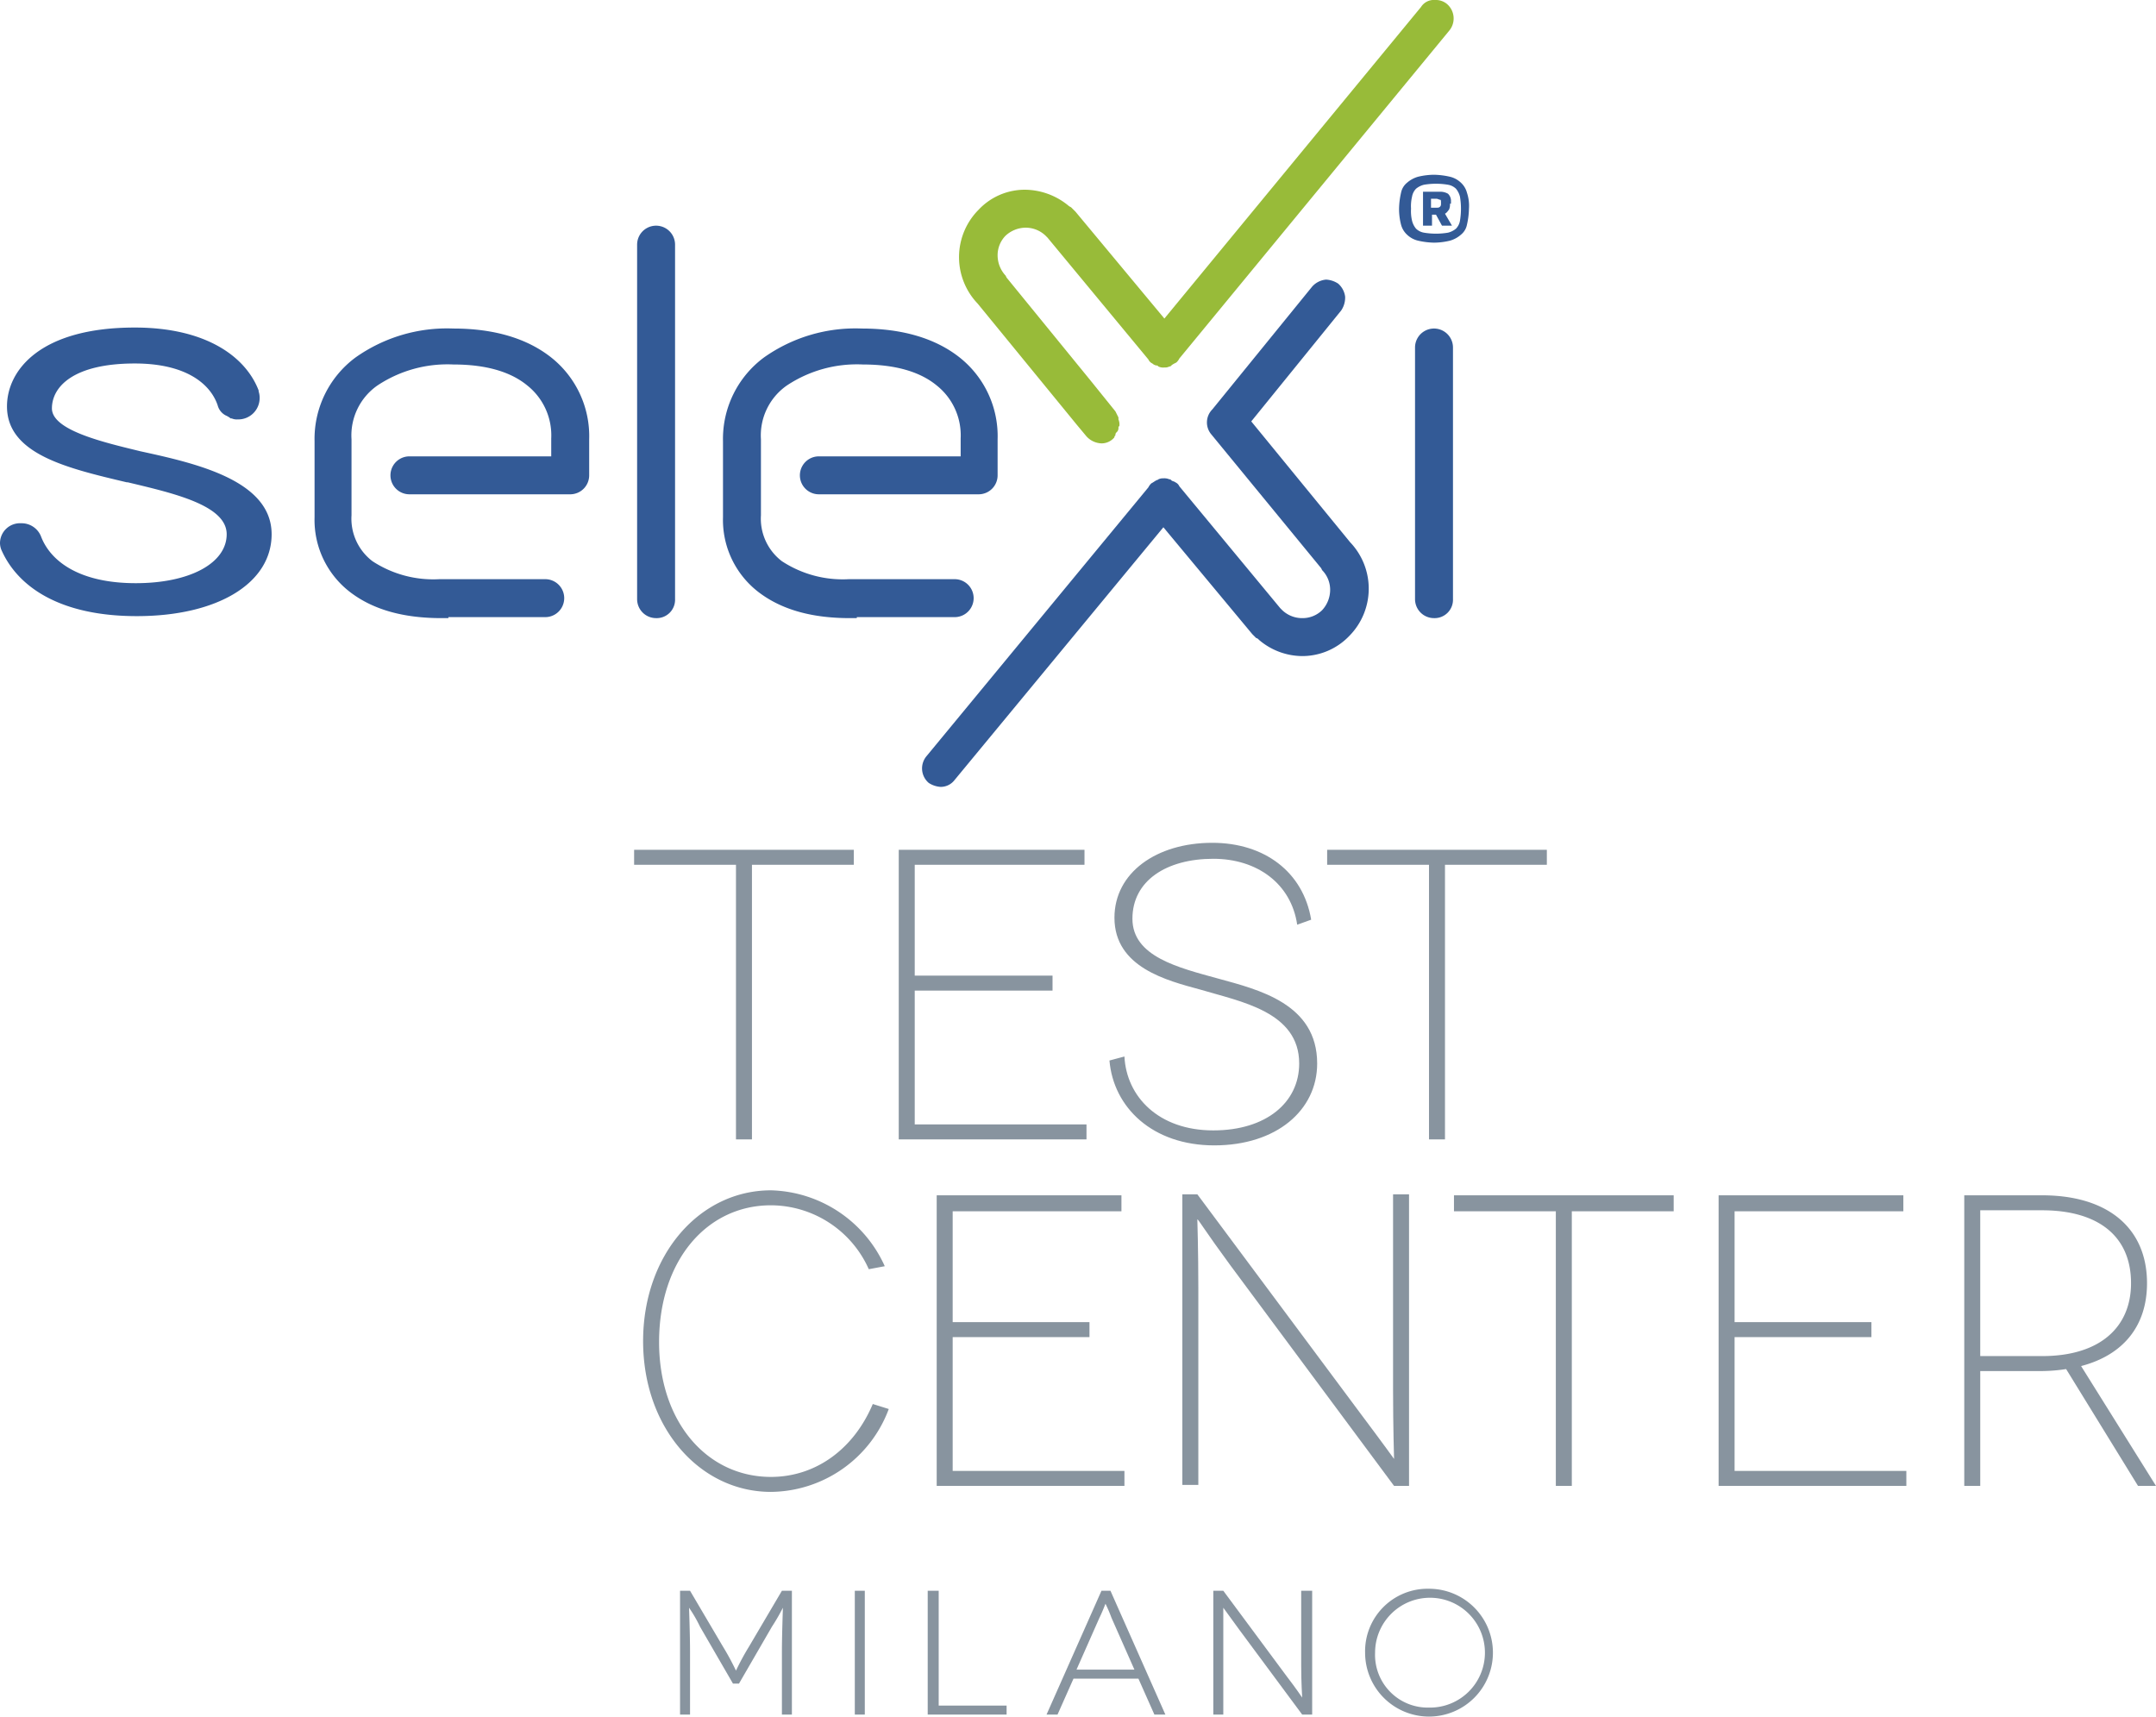 <svg id="Livello_1" data-name="Livello 1" xmlns="http://www.w3.org/2000/svg" viewBox="0 0 215.9 171.9"><defs><style>.cls-1{fill:#88949f;}.cls-2{fill:#335a96;}.cls-3{fill:#98bb39;}</style></defs><title>M_lg_start_TestCenter</title><polygon class="cls-1" points="85.5 85.1 85.5 86.6 75.3 86.6 75.3 114.1 73.7 114.1 73.7 86.6 63.5 86.6 63.5 85.1 85.5 85.1"/><polygon class="cls-1" points="108.8 112.6 108.8 114.1 90 114.1 90 85.1 108.6 85.1 108.6 86.6 91.6 86.6 91.6 97.7 105.4 97.7 105.4 99.2 91.6 99.2 91.6 112.6 108.8 112.6"/><path class="cls-1" d="M442.9,304.7c-.6-4.1-4-6.6-8.4-6.6-4.7,0-8.1,2.2-8.1,6s4.6,4.9,8.6,6,9.9,2.5,9.9,8.5c0,4.7-4.1,8.2-10.3,8.2s-10.1-3.8-10.5-8.5l1.5-.4c.2,4,3.4,7.4,8.9,7.4,5.3,0,8.6-2.8,8.6-6.7,0-5.2-5.9-6.2-9.9-7.4-3.3-.9-8.6-2.2-8.6-7.2,0-4.5,4.2-7.5,9.8-7.5,5.2,0,9.1,2.9,9.9,7.7Z" transform="translate(-313 -212.1)"/><polygon class="cls-1" points="154.9 85.1 154.9 86.6 144.7 86.6 144.7 114.1 143.1 114.1 143.1 86.6 132.9 86.6 132.9 85.1 154.9 85.1"/><path class="cls-1" d="M400,339.2a10.77,10.77,0,0,0-9.8-6.4c-6.4,0-11.2,5.5-11.2,13.7,0,8,4.8,13.5,11.2,13.5,4.5,0,8.3-2.8,10.2-7.3l1.6.5a12.72,12.72,0,0,1-11.8,8.3c-7.1,0-12.8-6.4-12.8-15.1s5.7-15.1,12.8-15.1a12.86,12.86,0,0,1,11.4,7.6Z" transform="translate(-313 -212.1)"/><polygon class="cls-1" points="112.6 147.3 112.6 148.8 93.8 148.8 93.8 119.7 112.3 119.7 112.3 121.3 95.4 121.3 95.4 132.4 109.1 132.4 109.1 133.9 95.4 133.9 95.4 147.3 112.6 147.3"/><path class="cls-1" d="M454.1,331.8v29.1h-1.5l-16.4-22.1c-2.5-3.4-3.2-4.6-3.3-4.6h0s.1,3.2.1,6.9v19.7h-1.6V331.7h1.5l16.3,21.9c2.4,3.2,3.4,4.6,3.4,4.6h0s-.1-3.2-.1-6.9V331.7h1.6Z" transform="translate(-313 -212.1)"/><polygon class="cls-1" points="167.6 119.7 167.6 121.3 157.4 121.3 157.4 148.8 155.8 148.8 155.8 121.3 145.6 121.3 145.6 119.7 167.6 119.7"/><polygon class="cls-1" points="190.9 147.3 190.9 148.8 172.1 148.8 172.1 119.7 190.6 119.7 190.6 121.3 173.7 121.3 173.7 132.4 187.4 132.4 187.4 133.9 173.7 133.9 173.7 147.3 190.9 147.3"/><path class="cls-1" d="M527.1,360.9l-7.2-11.7a16.59,16.59,0,0,1-2.4.2h-6.2v11.5h-1.6V331.8h7.8c6.6,0,10.5,3.3,10.5,8.8,0,4.3-2.4,7.2-6.6,8.3l7.5,12h-1.8Zm-9.6-13c5.8,0,8.9-2.9,8.9-7.3,0-4.8-3.4-7.3-8.9-7.3h-6.2v14.6h6.2Z" transform="translate(-313 -212.1)"/><path class="cls-1" d="M392.3,371.4v12.4h-1v-6.3c0-1.6.1-4.4.1-4.4h0a20.33,20.33,0,0,1-1.1,1.9l-3.3,5.7h-.6l-3.3-5.7a13.64,13.64,0,0,0-1.1-1.9h0s.1,2.7.1,4.4v6.3h-1V371.4h1l3.3,5.6a25.39,25.39,0,0,1,1.3,2.4h0A25.4,25.4,0,0,1,388,377l3.3-5.6Z" transform="translate(-313 -212.1)"/><rect class="cls-1" x="85.6" y="159.3" width="1" height="12.4"/><polygon class="cls-1" points="100.8 170.8 100.8 171.7 92.9 171.7 92.9 159.3 94 159.3 94 170.8 100.8 170.8"/><path class="cls-1" d="M427,380.2h-6.5l-1.6,3.6h-1.1l5.5-12.4h.9l5.5,12.4h-1.1Zm-.4-.9-2.3-5.2a13.31,13.31,0,0,0-.6-1.4h0s-.3.8-.6,1.4l-2.3,5.2Z" transform="translate(-313 -212.1)"/><path class="cls-1" d="M444.4,371.4v12.4h-1l-6.3-8.5c-1.1-1.5-1.6-2.2-1.6-2.2h0v10.7h-1V371.4h1l6.3,8.5c1,1.3,1.6,2.2,1.6,2.2h0s-.1-1.5-.1-3.2v-7.5Z" transform="translate(-313 -212.1)"/><path class="cls-1" d="M456.1,371.2a6.4,6.4,0,1,1-6.4,6.4,6.26,6.26,0,0,1,6.4-6.4m0,11.9a5.5,5.5,0,1,0-5.4-5.5,5.28,5.28,0,0,0,5.4,5.5" transform="translate(-313 -212.1)"/><path class="cls-2" d="M460.1,233a7.77,7.77,0,0,1-.2,1.6,1.7,1.7,0,0,1-.6,1,2.87,2.87,0,0,1-1.1.6,7,7,0,0,1-1.6.2,7.77,7.77,0,0,1-1.6-.2,2.38,2.38,0,0,1-1.1-.6,2.08,2.08,0,0,1-.6-1,6.27,6.27,0,0,1-.2-1.6,7.77,7.77,0,0,1,.2-1.6,1.7,1.7,0,0,1,.6-1,2.87,2.87,0,0,1,1.1-.6,7,7,0,0,1,1.6-.2,7.77,7.77,0,0,1,1.6.2,2.38,2.38,0,0,1,1.1.6,2.08,2.08,0,0,1,.6,1,4.14,4.14,0,0,1,.2,1.6m-5.8,0a4.12,4.12,0,0,0,.1,1.2,2,2,0,0,0,.4.8,1.51,1.51,0,0,0,.8.4,7.25,7.25,0,0,0,2.4,0,2,2,0,0,0,.8-.4,1.51,1.51,0,0,0,.4-.8,7.25,7.25,0,0,0,0-2.4,2,2,0,0,0-.4-.8,1.51,1.51,0,0,0-.8-.4,7.25,7.25,0,0,0-2.4,0,2,2,0,0,0-.8.4,1.51,1.51,0,0,0-.4.8,4.12,4.12,0,0,0-.1,1.2m3.9-.5a1.27,1.27,0,0,1-.1.6c-.1.1-.2.3-.4.4l.7,1.2h-1l-.6-1.1h-.4v1.1h-.9v-3.4h1.7a1.55,1.55,0,0,1,.8.2,1,1,0,0,1,.3.8v.2Zm-.9-.1c0-.2,0-.3-.1-.3s-.2-.1-.4-.1h-.5v.9h.5c.2,0,.3,0,.4-.1s.1-.2.1-.3Z" transform="translate(-313 -212.1)"/><path class="cls-2" d="M407.2,290.9a2.45,2.45,0,0,1-1.2-.4,1.91,1.91,0,0,1-.2-2.7L428,260.9a1.38,1.38,0,0,1,.3-.4c.2-.1.3-.2.5-.3s.1,0,.2-.1a1.09,1.09,0,0,1,.5-.1,1.27,1.27,0,0,1,.6.1c.1,0,.1,0,.2.1s.3.1.4.2a.78.78,0,0,1,.4.4L441.2,273l.1.1a2.88,2.88,0,0,0,2.1.9,2.79,2.79,0,0,0,2-.8,3,3,0,0,0,.8-2,2.79,2.79,0,0,0-.8-2l-.1-.2-11-13.4a1.85,1.85,0,0,1,.1-2.5l10-12.3a2.1,2.1,0,0,1,1.4-.7,2.45,2.45,0,0,1,1.2.4,2.09,2.09,0,0,1,.7,1.3,2.3,2.3,0,0,1-.4,1.4l-9,11.1,9.9,12.1a6.73,6.73,0,0,1-.1,9.4,6.51,6.51,0,0,1-4.7,2,6.72,6.72,0,0,1-4.3-1.6c-.1-.1-.2-.2-.3-.2l-.1-.1-.3-.3-8.9-10.7-20.9,25.3a1.75,1.75,0,0,1-1.4.7" transform="translate(-313 -212.1)"/><path class="cls-2" d="M378.7,274a1.9,1.9,0,0,1-1.9-1.9V236.6a1.9,1.9,0,1,1,3.8,0v35.5a1.84,1.84,0,0,1-1.9,1.9" transform="translate(-313 -212.1)"/><path class="cls-2" d="M456.6,274a1.9,1.9,0,0,1-1.9-1.9V246.9a1.9,1.9,0,0,1,3.8,0v25.2a1.84,1.84,0,0,1-1.9,1.9" transform="translate(-313 -212.1)"/><path class="cls-2" d="M398.8,274h-.7c-3.7,0-6.7-.8-9-2.5a9.11,9.11,0,0,1-3.7-7.6v-7.6a10.15,10.15,0,0,1,4.1-8.4,15.85,15.85,0,0,1,9.8-2.9c4.1,0,7.4,1,9.8,2.9a10.06,10.06,0,0,1,3.8,8.2v3.6a1.9,1.9,0,0,1-1.9,1.9H395a1.9,1.9,0,0,1,0-3.8h14.2V256a6.38,6.38,0,0,0-2.4-5.3c-1.7-1.4-4.2-2.1-7.4-2.1a12.66,12.66,0,0,0-7.6,2.1,6.09,6.09,0,0,0-2.6,5.4v7.6a5.35,5.35,0,0,0,2.1,4.6,11.1,11.1,0,0,0,6.7,1.8h10.6a1.9,1.9,0,0,1,0,3.8h-9.8Z" transform="translate(-313 -212.1)"/><path class="cls-2" d="M357.9,274h-.7c-3.7,0-6.7-.8-9-2.5a9.11,9.11,0,0,1-3.7-7.6v-7.6a10.15,10.15,0,0,1,4.1-8.4,15.85,15.85,0,0,1,9.8-2.9c4.1,0,7.4,1,9.8,2.9a10.06,10.06,0,0,1,3.8,8.2v3.6a1.9,1.9,0,0,1-1.9,1.9H354a1.9,1.9,0,0,1,0-3.8h14.2V256a6.38,6.38,0,0,0-2.4-5.3c-1.7-1.4-4.2-2.1-7.4-2.1a12.66,12.66,0,0,0-7.6,2.1,6.09,6.09,0,0,0-2.6,5.4v7.6a5.35,5.35,0,0,0,2.1,4.6,11.1,11.1,0,0,0,6.7,1.8h10.6a1.9,1.9,0,0,1,0,3.8h-9.7Z" transform="translate(-313 -212.1)"/><path class="cls-3" d="M457.9,212.5a1.75,1.75,0,0,0-1.2-.4,1.51,1.51,0,0,0-1.4.7L429.6,244l-8.9-10.7-.3-.3-.1-.1c-.1-.1-.2-.1-.3-.2a6.93,6.93,0,0,0-4.3-1.6,6.34,6.34,0,0,0-4.7,2,6.73,6.73,0,0,0-.1,9.4l9.9,12.1h0l1,1.2a2.13,2.13,0,0,0,1.5.7,1.66,1.66,0,0,0,1.2-.5c.1-.1.1-.1.1-.2h0c.1-.1.1-.1.1-.2s.1-.2.2-.3a.6.6,0,0,0,.1-.4c0-.1.1-.1.1-.2h0a1.27,1.27,0,0,0-.1-.6v-.2l-.3-.6h0l-2.5-3.1-8.4-10.3-.1-.2a3,3,0,0,1-.8-2,2.79,2.79,0,0,1,.8-2,3,3,0,0,1,2-.8,2.88,2.88,0,0,1,2.1.9l.1.1L428,248.1a.78.78,0,0,0,.4.4.76.76,0,0,0,.4.2c.1,0,.1,0,.2.1a1.08,1.08,0,0,0,.6.1.9.9,0,0,0,.5-.1c.1,0,.1,0,.2-.1s.3-.2.5-.3a1.38,1.38,0,0,0,.3-.4l27-32.8a1.91,1.91,0,0,0-.2-2.7" transform="translate(-313 -212.1)"/><path class="cls-2" d="M327.1,257.3c-3.7-.9-8.9-2.1-8.9-4.3s2.2-4.5,8.3-4.5c5.2,0,7.6,2.1,8.3,4.2h0a1.59,1.59,0,0,0,.8,1h0a2.19,2.19,0,0,1,.5.3h.1a1.27,1.27,0,0,0,.6.1A2.14,2.14,0,0,0,339,252a2,2,0,0,0-.1-.7v-.1h0c-1.3-3.4-5.3-6.3-12.4-6.3-9.5,0-12.8,4.3-12.8,7.9,0,4.8,6.1,6.2,12,7.6h.1c4.6,1.1,9.9,2.3,9.9,5.2s-3.7,4.9-9.1,4.9c-5.8,0-8.6-2.3-9.5-4.7h0a2.09,2.09,0,0,0-2-1.3h0a2,2,0,0,0-2.1,2,1.88,1.88,0,0,0,.2.8h0c1.6,3.5,5.7,6.5,13.5,6.5,8.1,0,13.5-3.3,13.5-8.2,0-5.4-7.6-7.1-13.1-8.3" transform="translate(-313 -212.1)"/></svg>